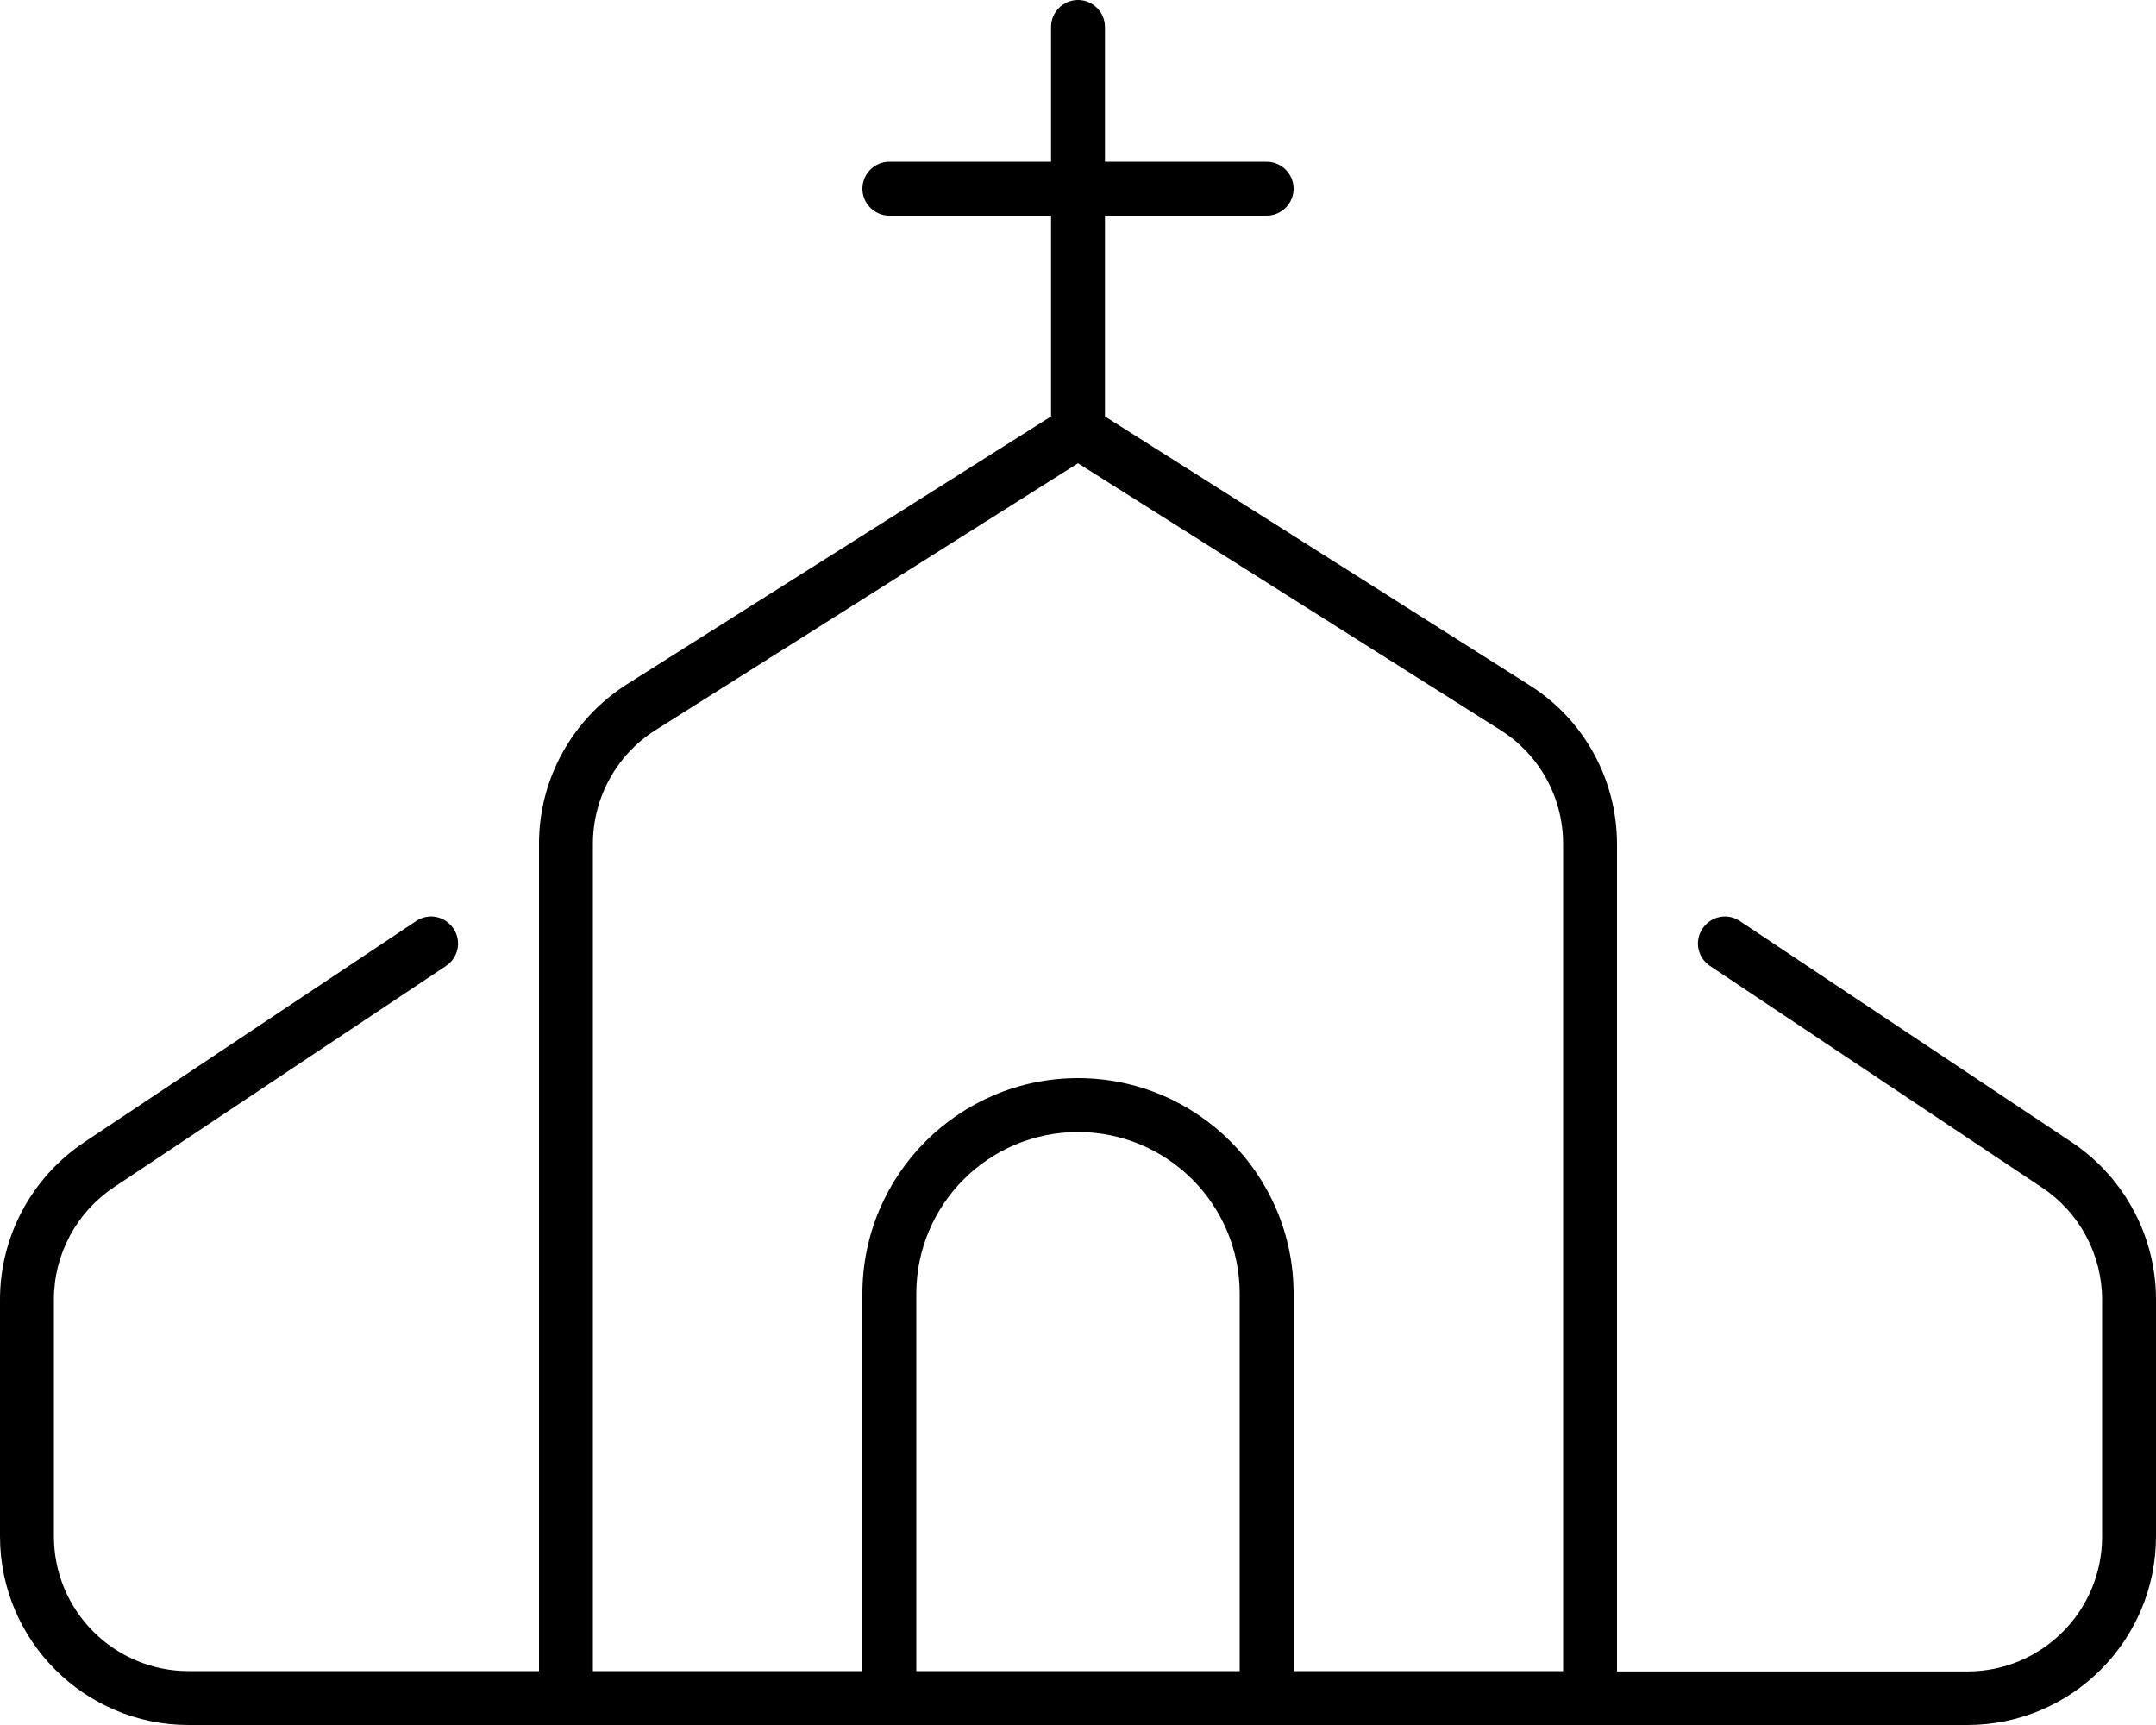 <svg xmlns="http://www.w3.org/2000/svg" viewBox="0 0 640 512"><path d="M328 8c0-4.4-3.6-8-8-8s-8 3.6-8 8l0 40-48 0c-4.4 0-8 3.6-8 8s3.6 8 8 8l48 0 0 59.6L186.1 203.1c-16.2 10.3-26.1 28.1-26.1 47.3L160 496 56 496c-22.1 0-40-17.9-40-40l0-70.3c0-13.4 6.7-25.9 17.8-33.3l98.6-65.7c3.7-2.5 4.7-7.4 2.2-11.1s-7.4-4.7-11.1-2.2L24.9 339.1C9.4 349.5 0 367 0 385.7L0 456c0 30.9 25.1 56 56 56l120 0c.1 0 .2 0 .3 0l79.7 0 16 0 96 0 16 0 88 0c.1 0 .2 0 .3 0L584 512c30.9 0 56-25.1 56-56l0-70.3c0-18.7-9.4-36.2-24.9-46.6l-98.6-65.7c-3.7-2.5-8.6-1.5-11.1 2.2s-1.5 8.6 2.2 11.1l98.6 65.8c11.1 7.4 17.8 19.9 17.8 33.3l0 70.3c0 22.1-17.9 40-40 40l-104 0 0-245.5c0-19.2-9.8-37.1-26.1-47.3L328 123.6 328 64l48 0c4.4 0 8-3.6 8-8s-3.6-8-8-8l-48 0 0-40zM464 496c-.1 0-.2 0-.3 0L384 496l0-112c0-35.3-28.7-64-64-64s-64 28.7-64 64l0 112-80 0 0-245.5c0-13.7 7-26.5 18.6-33.8L320 137.5l125.4 79.2C457 224 464 236.7 464 250.5L464 496zM368 384l0 112-96 0 0-112c0-26.5 21.5-48 48-48s48 21.5 48 48z"/></svg>